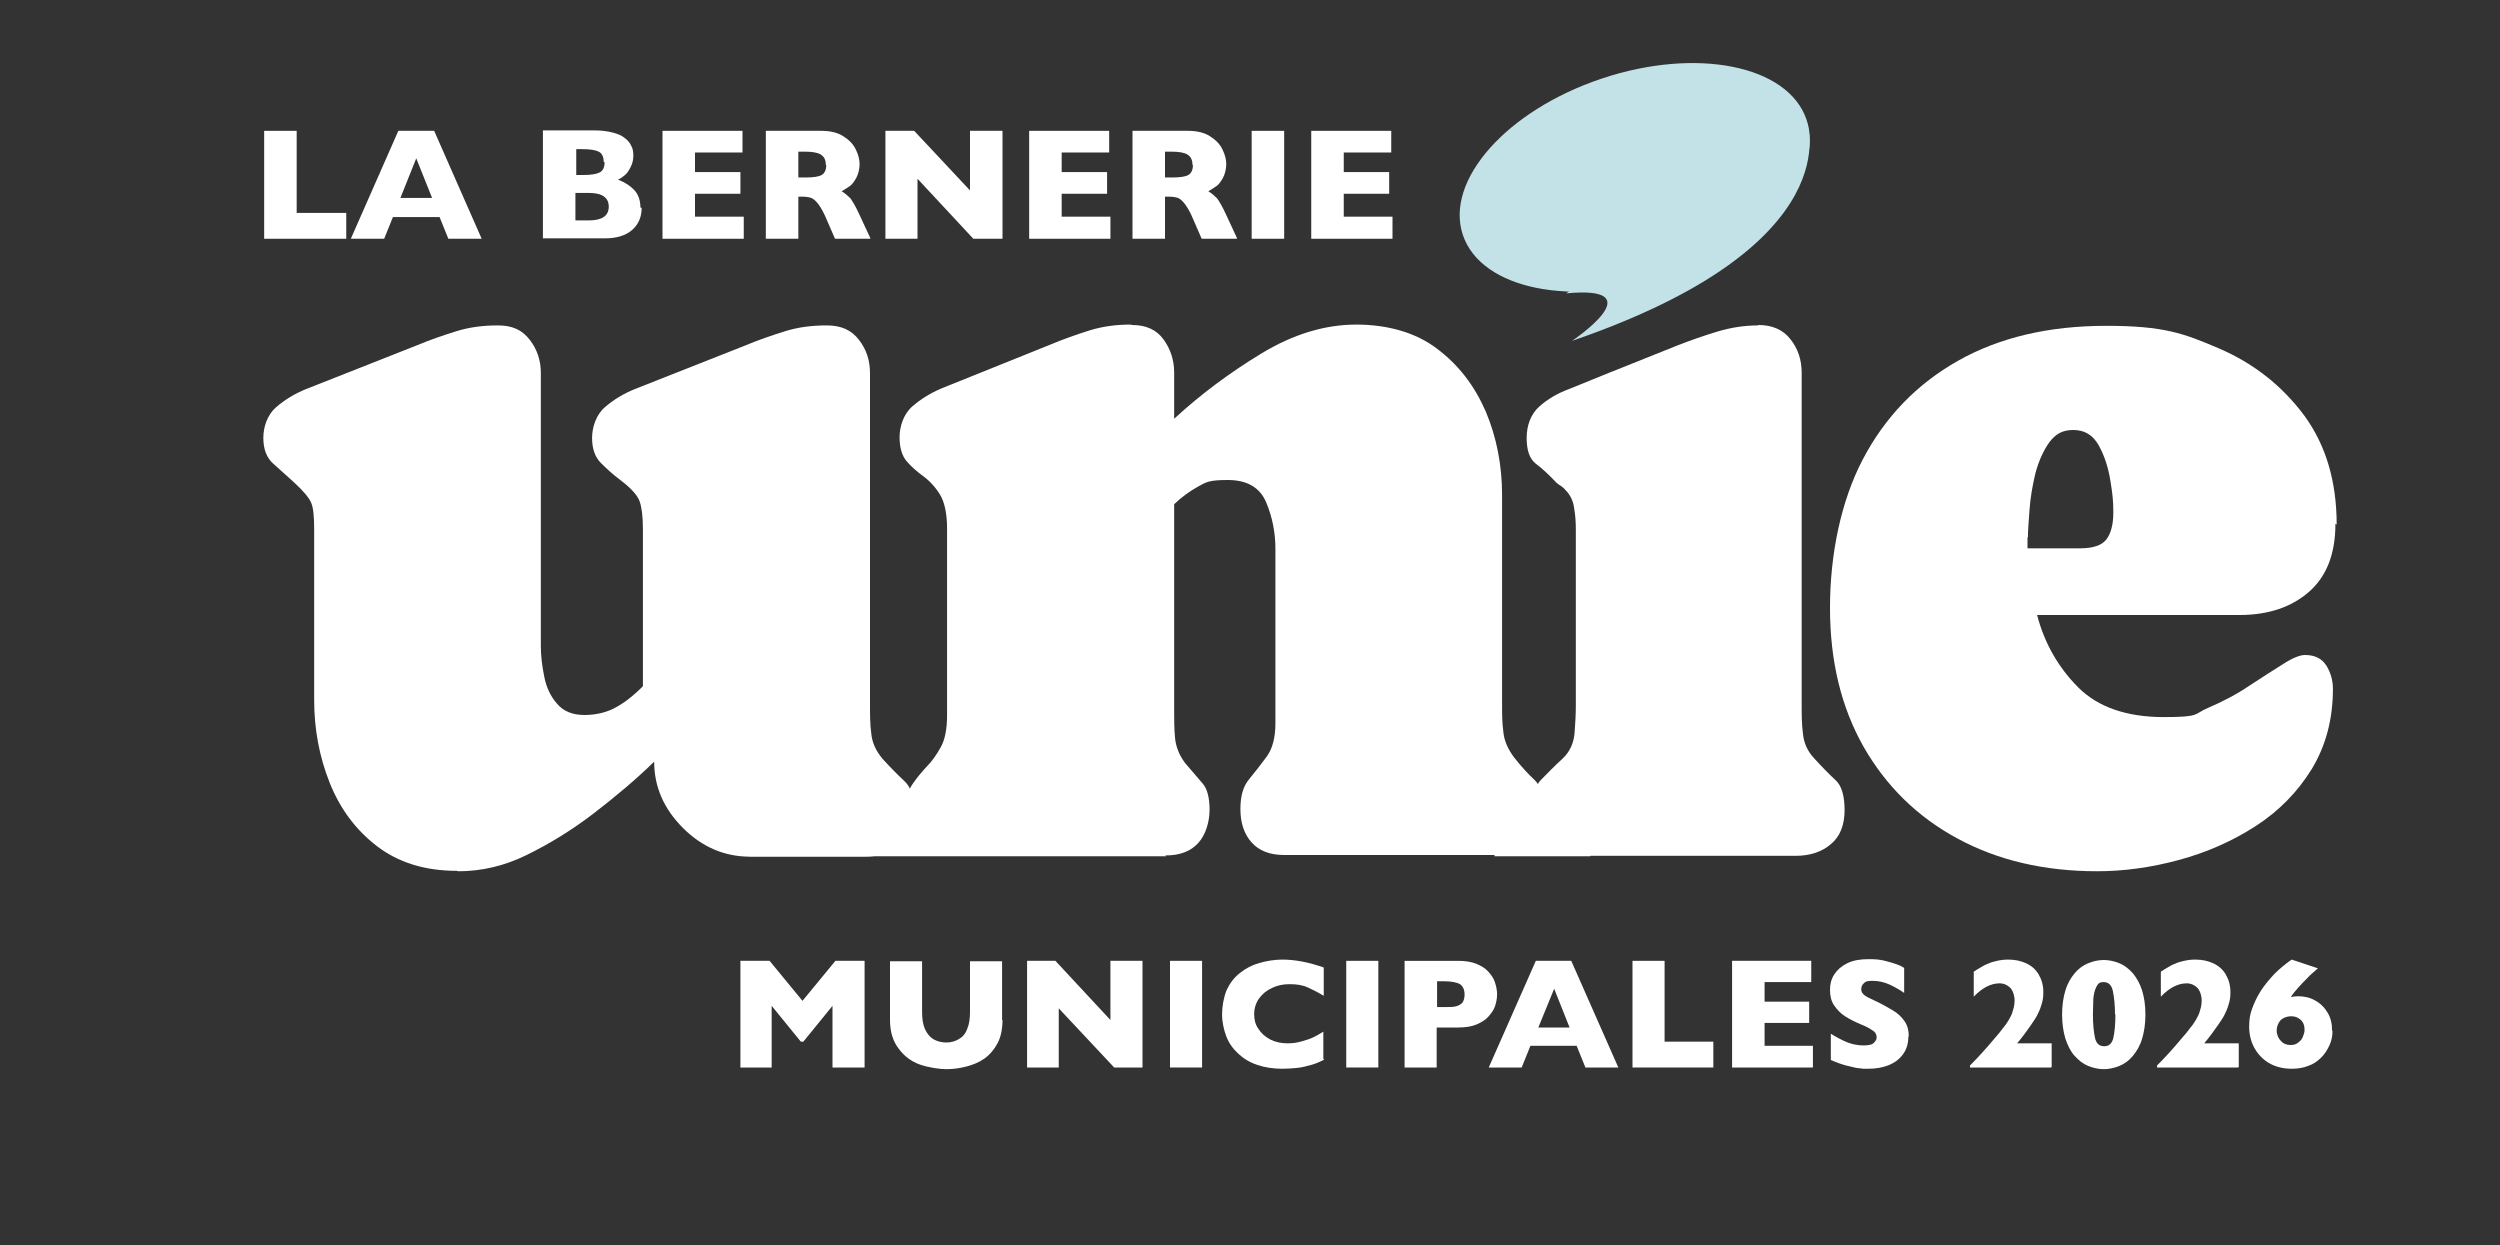 <?xml version="1.0" encoding="UTF-8"?>
<svg xmlns="http://www.w3.org/2000/svg" id="Calque_1" version="1.1" viewBox="0 0 600 298.9">
  <rect x="0" y="0" width="600" height="298.9" fill="#333333" stroke="none"/>
  <defs>
    <style>
      .st0 {
        fill: #c3e2e7;
      }

      .st1 {
        fill: #fff;
      }
    </style>
  </defs>
  <g>
    <path class="st1" d="M207.5,256.2h-7.7v-14.8l-7,8.6h-.6l-7-8.6v14.8h-7.5v-25.6h7l7.9,9.6,7.9-9.6h7v25.6Z"></path>
    <path class="st1" d="M240.6,244.8c0,2.2-.4,4.1-1.2,5.6-.8,1.5-1.9,2.8-3.2,3.7-1.3.9-2.8,1.5-4.4,1.9-1.6.4-3.1.6-4.7.6s-4.3-.4-6.3-1.1c-2-.7-3.8-2-5.1-3.8-1.4-1.8-2.1-4.1-2.1-6.9v-14.1h7.7v12.1c0,1.7.2,3.1.7,4.2.5,1.1,1.2,1.9,2,2.4.9.5,1.9.8,3.1.8s2.1-.3,3-.8,1.6-1.3,2-2.4c.5-1.1.7-2.5.7-4.2v-12.1h7.7v14.1Z"></path>
    <path class="st1" d="M274.3,256.2h-6.9l-13.3-14.2v14.2h-7.6v-25.6h6.8l13.2,14.2v-14.2h7.7v25.6Z"></path>
    <path class="st1" d="M288.5,256.2h-7.7v-25.6h7.7v25.6Z"></path>
    <path class="st1" d="M317.8,254.3c-1.1.6-2.1,1-3.2,1.3s-2.2.6-3.3.7c-1.1.1-2.3.2-3.5.2-2.2,0-4.2-.3-6-.9s-3.3-1.5-4.6-2.7-2.3-2.6-2.9-4.2c-.6-1.6-1-3.4-1-5.3s.4-4.1,1.1-5.8c.8-1.7,1.8-3,3.2-4.1,1.4-1.1,2.9-1.9,4.7-2.4,1.8-.5,3.6-.8,5.5-.8,2.9,0,6.2.6,9.9,1.9v6.8c-1.3-.8-2.5-1.4-3.8-2s-2.7-.8-4.4-.8-2.9.3-4.2.9c-1.3.6-2.3,1.4-3.1,2.5-.8,1.1-1.2,2.4-1.2,3.8s.3,2.5,1,3.5c.7,1.1,1.6,1.9,2.9,2.6,1.2.6,2.6.9,4.1.9s2.4-.2,3.5-.5c1.1-.3,2-.6,2.8-1,.8-.4,1.5-.8,2.3-1.3v6.5Z"></path>
    <path class="st1" d="M330.8,256.2h-7.7v-25.6h7.7v25.6Z"></path>
    <path class="st1" d="M359.3,238.7c0,.9-.2,1.9-.5,2.8-.3.9-.9,1.7-1.6,2.5-.7.8-1.7,1.4-2.9,1.9s-2.7.7-4.4.7h-5.1v9.6h-7.7v-25.6h12.8c1.7,0,3.1.2,4.4.7,1.2.5,2.2,1.1,2.9,1.9.7.8,1.3,1.6,1.6,2.6.3.9.5,1.9.5,2.8ZM351.5,238.7c0-1.2-.4-2-1.1-2.5-.7-.4-2-.7-3.9-.7h-1.6v6.2h1.7c1.3,0,2.3,0,2.9-.2.7-.2,1.2-.5,1.5-.9.3-.4.5-1.1.5-1.9Z"></path>
    <path class="st1" d="M388.4,256.2h-7.9l-2.1-5.2h-11.1l-2.1,5.2h-7.9l11.3-25.6h8.5l11.3,25.6ZM376.7,246.6l-3.7-9.3-3.8,9.3h7.5Z"></path>
    <path class="st1" d="M411.2,256.2h-19.4v-25.6h7.7v19.4h11.7v6.1Z"></path>
    <path class="st1" d="M435,256.2h-19.3v-25.6h19v5.1h-11.2v4.7h10.7v5.1h-10.7v5.5h11.6v5.1Z"></path>
    <path class="st1" d="M458,248.8c0,1.6-.4,3-1.2,4.1-.8,1.2-2,2.1-3.4,2.7-1.5.6-3.1.9-5,.9s-1.2,0-1.9-.1c-.8,0-1.8-.3-3.1-.6-1.3-.3-2.6-.8-4-1.4v-6.3c1.3.8,2.6,1.5,3.8,2,1.2.5,2.6.8,4,.8s2.2-.2,2.6-.7c.4-.4.6-.8.6-1.2,0-.7-.3-1.3-1-1.7-.7-.5-1.6-1-2.9-1.5-1.4-.6-2.6-1.2-3.7-1.9-1.1-.7-1.9-1.6-2.6-2.6-.7-1-1-2.3-1-3.7s.3-2.6,1-3.7c.7-1.1,1.7-2,3.1-2.7,1.4-.7,3.1-1,5.1-1s2.7.1,4,.4c1.2.3,2.2.6,3,.9.8.3,1.3.6,1.6.8v6c-1-.7-2.2-1.4-3.5-2-1.3-.6-2.7-.9-4.1-.9s-1.7.2-2.1.6c-.4.4-.6.8-.6,1.4s.2.9.6,1.3c.4.4,1.2.8,2.3,1.3,2,.9,3.5,1.8,4.7,2.5,1.2.7,2.1,1.6,2.8,2.6s1,2.2,1,3.6Z"></path>
    <path class="st1" d="M492.2,256.2h-19.4v-.5c.7-.7,1.6-1.6,2.5-2.6.9-1,2.1-2.3,3.5-4,.7-.8,1.3-1.5,1.8-2.2.6-.7,1.1-1.4,1.5-2.1.4-.7.8-1.4,1-2.3.3-.8.4-1.7.4-2.5s-.3-2.1-1-2.9c-.7-.7-1.6-1.1-2.6-1.1-2.1,0-4.2,1.1-6.2,3.2v-6c.7-.5,1.3-.8,1.8-1.1.5-.3,1-.6,1.6-.8.6-.3,1.3-.5,2.2-.7s1.7-.3,2.7-.3c1.6,0,3,.3,4.3.9s2.3,1.5,3,2.7,1.1,2.6,1.1,4.2-.2,2.2-.5,3.2c-.3,1-.7,1.8-1,2.4s-.8,1.3-1.4,2.2c-1.1,1.6-2.2,3.1-3.4,4.5h8.3v5.7Z"></path>
    <path class="st1" d="M514.9,243.5c0,2.2-.3,4.2-.8,5.8-.5,1.7-1.3,3-2.2,4.1-.9,1.1-2,1.9-3.2,2.4-1.2.5-2.5.8-3.8.8s-2.6-.3-3.8-.8c-1.2-.5-2.2-1.3-3.2-2.4s-1.6-2.4-2.2-4.1c-.5-1.7-.8-3.6-.8-5.8s.3-4.2.8-5.8c.5-1.7,1.3-3,2.2-4.1.9-1.1,2-1.9,3.2-2.4s2.5-.8,3.8-.8,2.6.3,3.8.8c1.2.5,2.2,1.3,3.2,2.4.9,1.1,1.7,2.5,2.2,4.1s.8,3.6.8,5.8ZM507.6,243.5c0-2.3-.2-4.1-.5-5.6-.3-1.5-1.1-2.2-2.2-2.2s-1.4.4-1.8,1.2c-.4.8-.6,1.7-.7,2.8,0,1.1-.1,2.3-.1,3.7,0,2.4.2,4.3.5,5.7.3,1.3,1,2,2.2,2s1.9-.7,2.2-2c.3-1.3.5-3.2.5-5.7Z"></path>
    <path class="st1" d="M537.1,256.2h-19.4v-.5c.7-.7,1.6-1.6,2.5-2.6.9-1,2.1-2.3,3.5-4,.7-.8,1.3-1.5,1.8-2.2.6-.7,1.1-1.4,1.5-2.1.4-.7.8-1.4,1-2.3.3-.8.4-1.7.4-2.5s-.3-2.1-1-2.9c-.7-.7-1.6-1.1-2.6-1.1-2.1,0-4.2,1.1-6.2,3.2v-6c.7-.5,1.3-.8,1.8-1.1.5-.3,1-.6,1.6-.8.6-.3,1.3-.5,2.2-.7s1.7-.3,2.7-.3c1.6,0,3,.3,4.3.9s2.3,1.5,3,2.7,1.1,2.6,1.1,4.2-.2,2.2-.5,3.2c-.3,1-.7,1.8-1,2.4s-.8,1.3-1.4,2.2c-1.1,1.6-2.2,3.1-3.4,4.5h8.3v5.7Z"></path>
    <path class="st1" d="M559.8,247.4c0,1.2-.2,2.3-.7,3.4-.5,1.1-1.1,2.1-2,3s-1.9,1.6-3.1,2c-1.2.5-2.6.7-4,.7-2.1,0-4-.5-5.5-1.4-1.5-.9-2.7-2.2-3.5-3.7-.8-1.5-1.2-3.2-1.2-5s.2-2.9.7-4.3,1.2-2.9,2.1-4.3c.9-1.4,2-2.7,3.2-4,1.2-1.2,2.6-2.4,4.2-3.5l6.3,2.1c-1,.9-1.9,1.6-2.6,2.4-.7.7-1.4,1.4-2.1,2.2-.7.8-1.3,1.5-1.8,2.3.5-.1,1-.2,1.7-.2,1.5,0,2.9.3,4.1,1,1.3.7,2.3,1.7,3,2.9.8,1.3,1.1,2.7,1.1,4.4ZM553.1,247.3c0-1.2-.3-2-1-2.6-.7-.6-1.4-.8-2.3-.8s-2,.4-2.6,1.1c-.5.7-.8,1.5-.8,2.3s.3,1.8,1,2.5c.6.7,1.4,1,2.3,1s1.4-.2,1.9-.6.9-.8,1.1-1.4c.2-.5.4-1.1.4-1.6Z"></path>
  </g>
  <g>
    <g>
      <path class="st1" d="M109.6,209c-7.6,0-14-2-19.1-5.9-5.1-3.9-8.9-9-11.4-15.3-2.5-6.3-3.7-12.9-3.7-19.8v-41c0-3-.2-5.1-.7-6.3-.5-1.2-1.9-2.9-4.1-4.9-1.8-1.6-3.4-3.1-5-4.5-1.6-1.4-2.4-3.5-2.4-6.2s1-5.6,3.1-7.4c2.1-1.8,4.4-3.2,7.1-4.3l26.6-10.5c3.1-1.3,6.3-2.4,9.5-3.4,3.2-1,6.5-1.4,10-1.4s5.8,1.1,7.6,3.4c1.8,2.3,2.7,5,2.7,8v65.6c0,2.3.3,4.7.8,7.2.5,2.6,1.5,4.8,3.1,6.6,1.5,1.8,3.7,2.7,6.6,2.7s5.6-.7,7.8-2c2.3-1.3,4.3-3,6.2-4.9v-37.7c0-3.1-.3-5.3-.8-6.7-.5-1.4-2-3.1-4.5-5-1.9-1.4-3.5-2.9-4.8-4.2-1.4-1.4-2.1-3.4-2.1-6s1-5.6,3.1-7.4c2.1-1.8,4.4-3.2,7.1-4.3l26.6-10.5c3.1-1.3,6.3-2.4,9.5-3.4,3.2-1,6.5-1.4,10-1.4s5.9,1.1,7.7,3.4c1.8,2.3,2.7,4.9,2.7,8.1v79.7c0,2.3,0,4.5.3,6.7.2,2.2,1.1,4.2,2.7,6.1,2,2.2,3.8,4,5.3,5.4,1.5,1.4,2.3,3.8,2.3,7.1s-1.1,6.4-3.3,8.2c-2.2,1.9-5,2.8-8.6,2.8h-27.5c-6.1,0-11.5-2.3-16.1-6.9-4.6-4.6-6.9-9.9-6.9-15.9-4.4,4.3-9.3,8.4-14.5,12.4-5.2,4-10.6,7.3-16.1,10s-11,3.9-16.4,3.9Z"></path>
      <path class="st1" d="M271.7,78c3.3,0,5.8,1.1,7.5,3.4,1.7,2.3,2.6,5,2.6,8v11.1c6.4-5.9,13.4-11.1,21-15.7,7.6-4.6,15.2-6.9,22.7-6.9s14.3,1.9,19.4,5.8c5.2,3.9,9,8.9,11.7,15.1,2.6,6.2,3.9,12.9,3.9,20v50.2c0,2.3,0,4.5.3,6.6.2,2.2,1.1,4.2,2.6,6.2,1.8,2.3,3.5,4.1,4.9,5.4,1.4,1.3,2.1,3.7,2.1,7.1s-1.1,6.3-3.3,8.1c-2.2,1.9-5,2.8-8.4,2.8h-50.5c-3.4,0-6-1-7.8-3-1.8-2-2.7-4.7-2.7-8s.7-5.5,2.1-7.2c1.4-1.7,2.8-3.5,4.2-5.4,1.4-1.9,2.1-4.6,2.1-8v-41.9c0-3.8-.7-7.5-2.2-11.1-1.5-3.6-4.6-5.4-9.2-5.4s-5.2.5-7.2,1.6c-2,1.1-3.9,2.5-5.7,4.2v49.4c0,2.2,0,4.4.2,6.6.2,2.2,1,4.2,2.4,6.1,1.7,2,3.1,3.6,4.2,4.9,1.1,1.2,1.7,3.4,1.7,6.3s-.9,6-2.7,8c-1.8,2-4.4,3-7.8,3h-50.5c-3.5,0-6.3-.9-8.5-2.8-2.2-1.9-3.3-4.6-3.3-8.1s.5-4.7,1.5-6.2c1-1.5,2.2-2.9,3.4-4.2,1.3-1.3,2.4-2.9,3.4-4.7,1-1.8,1.5-4.4,1.5-7.6v-44.8c0-3.6-.6-6.4-1.7-8.2-1.1-1.8-2.5-3.3-4-4.4-1.5-1.1-2.9-2.3-4-3.6-1.1-1.3-1.7-3.2-1.7-5.8s1-5.6,3.1-7.4c2.1-1.8,4.4-3.2,7-4.3l26.1-10.5c3.1-1.3,6.2-2.4,9.4-3.4,3.2-1,6.5-1.4,9.8-1.4Z"></path>
      <path class="st1" d="M422,78c3.3,0,5.9,1.1,7.7,3.4,1.8,2.3,2.7,4.9,2.7,8.1v79.7c0,2.3,0,4.5.3,6.8.2,2.3,1.1,4.3,2.7,6,2.1,2.3,3.8,4,5.2,5.3,1.4,1.3,2.1,3.7,2.1,7.2s-1.1,6.3-3.3,8.1c-2.2,1.9-5.1,2.8-8.5,2.8h-51.3c-3.5,0-6.3-.9-8.5-2.8-2.2-1.9-3.3-4.6-3.3-8.2s.7-5.9,2.1-7.3c1.4-1.4,3.1-3.2,5.3-5.2,1.6-1.6,2.5-3.6,2.7-6,.2-2.4.3-4.7.3-6.8v-42.1c0-1.6-.1-3.3-.4-5-.2-1.7-.9-3.2-2.1-4.4-.3-.4-.7-.7-1.1-1-.4-.2-.8-.5-1.1-.8-1.8-1.9-3.4-3.4-4.9-4.5-1.5-1.2-2.2-3.2-2.2-6.2s1-5.7,3-7.5c2-1.8,4.4-3.2,7.1-4.2l9.6-3.9,16.5-6.6c3.1-1.2,6.2-2.3,9.5-3.3,3.3-1,6.6-1.5,9.9-1.5Z"></path>
      <path class="st1" d="M560.5,125.7c0,7.2-2.1,12.6-6.3,16.3-4.2,3.7-9.8,5.6-16.7,5.6h-48.6c1.8,6.9,5.2,12.7,9.9,17.4s11.6,7.1,20.5,7.1,7.1-.7,10.6-2.2c3.5-1.5,6.8-3.2,9.9-5.3,3.1-2,5.8-3.8,8.1-5.2,2.3-1.5,4.1-2.2,5.3-2.2,2.3,0,4,.8,5.1,2.5,1,1.6,1.6,3.5,1.6,5.6,0,7.3-1.7,13.7-5.1,19.3-3.4,5.5-7.9,10.1-13.5,13.7-5.6,3.6-11.7,6.3-18.4,8.1-6.6,1.8-13.2,2.7-19.6,2.7-12.6,0-23.8-2.6-33.4-7.8-9.7-5.2-17.2-12.6-22.6-22-5.4-9.5-8.1-20.6-8.1-33.4s2.6-25.6,7.9-35.7c5.3-10.1,12.9-18,22.8-23.6,9.9-5.6,21.8-8.4,35.6-8.4s18.6,1.8,27,5.4c8.4,3.6,15.2,9,20.5,16.1,5.2,7.1,7.8,15.8,7.8,26.2ZM486.6,128.9v2.7h12.6c3.1,0,5.2-.7,6.3-2.1,1.1-1.4,1.7-3.6,1.7-6.5s-.2-4.5-.7-7.6c-.5-3.1-1.4-6-2.8-8.5-1.4-2.5-3.4-3.7-6.1-3.7s-4.3,1-5.8,3c-1.4,2-2.5,4.4-3.3,7.4-.7,2.9-1.2,5.8-1.4,8.6-.2,2.8-.4,5.1-.4,6.8Z"></path>
    </g>
    <polygon class="st1" points="179.6 205.5 279.9 205.5 264.4 190 179.6 205.5"></polygon>
    <polygon class="st1" points="358.7 205.5 381.7 205.5 381.8 195.1 357.8 192.8 358.7 205.5"></polygon>
  </g>
  <ellipse class="st0" cx="392.4" cy="42.9" rx="43.5" ry="25" transform="translate(6.6 126.4) rotate(-18.5)"></ellipse>
  <g>
    <path class="st1" d="M83.1,57.3h-19.7v-25.9h7.8v19.7h11.9v6.2Z"></path>
    <path class="st1" d="M115.6,57.3h-8l-2.1-5.2h-11.2l-2.1,5.2h-8l11.4-25.9h8.6l11.4,25.9ZM103.7,47.5l-3.8-9.5-3.8,9.5h7.6Z"></path>
    <path class="st1" d="M154,49.9c0,2.2-.8,4-2.3,5.3-1.5,1.3-3.7,2-6.4,2h-15v-25.9h12.5c1.6,0,3,.2,4.2.5,1.2.3,2.2.7,2.9,1.3.7.5,1.3,1.2,1.6,1.9.4.7.5,1.5.5,2.4s-.2,1.8-.6,2.6c-.4.8-.8,1.5-1.4,2-.6.5-1.1.9-1.7,1.1,1.8.7,3.1,1.6,4,2.6s1.4,2.4,1.4,4.1ZM144.9,38.9c0-1.2-.4-2.1-1.2-2.5-.8-.4-2.1-.6-3.8-.6h-1.6v6.2h1.7c1.8,0,3.1-.2,3.9-.6.8-.4,1.2-1.2,1.2-2.5ZM146.1,49.6c0-2.2-1.6-3.3-4.8-3.3h-3.2v6.6h3.2c3.2,0,4.8-1.1,4.8-3.3Z"></path>
    <path class="st1" d="M178.5,57.3h-19.5v-25.9h19.2v5.2h-11.4v4.7h10.9v5.2h-10.9v5.5h11.7v5.2Z"></path>
    <path class="st1" d="M208.8,57.3h-8.4l-2-4.6c-.7-1.7-1.4-2.9-2-3.7-.6-.8-1.2-1.3-1.7-1.5-.6-.2-1.3-.3-2.2-.3h-.9v10.1h-7.8v-25.9h13.3c2.1,0,3.9.4,5.3,1.3,1.4.9,2.4,1.9,3,3.2.6,1.2.9,2.4.9,3.5s-.3,2.4-.8,3.3c-.5.9-1,1.6-1.6,2-.6.4-1.2.8-1.9,1.2.8.5,1.5,1.1,2.1,1.7.5.7,1.3,2,2.2,4l2.6,5.6ZM198.2,39.6c0-1.2-.4-2-1.2-2.5-.8-.5-2.1-.7-3.8-.7h-1.6v6.2h1.7c1.9,0,3.2-.2,3.9-.6.7-.4,1.1-1.2,1.1-2.4Z"></path>
    <path class="st1" d="M240.5,57.3h-6.9l-13.4-14.4v14.4h-7.7v-25.9h6.9l13.4,14.3v-14.3h7.8v25.9Z"></path>
    <path class="st1" d="M266.5,57.3h-19.5v-25.9h19.2v5.2h-11.4v4.7h10.9v5.2h-10.9v5.5h11.7v5.2Z"></path>
    <path class="st1" d="M296.8,57.3h-8.4l-2-4.6c-.7-1.7-1.4-2.9-2-3.7-.6-.8-1.2-1.3-1.7-1.5-.6-.2-1.3-.3-2.2-.3h-.9v10.1h-7.8v-25.9h13.3c2.1,0,3.9.4,5.3,1.3,1.4.9,2.4,1.9,3,3.2.6,1.2.9,2.4.9,3.5s-.3,2.4-.8,3.3c-.5.9-1,1.6-1.6,2-.6.4-1.2.8-1.9,1.2.8.5,1.5,1.1,2.1,1.7.5.7,1.3,2,2.2,4l2.6,5.6ZM286.2,39.6c0-1.2-.4-2-1.2-2.5-.8-.5-2.1-.7-3.8-.7h-1.6v6.2h1.7c1.9,0,3.2-.2,3.9-.6.7-.4,1.1-1.2,1.1-2.4Z"></path>
    <path class="st1" d="M308.2,57.3h-7.8v-25.9h7.8v25.9Z"></path>
    <path class="st1" d="M334.2,57.3h-19.5v-25.9h19.2v5.2h-11.4v4.7h10.9v5.2h-10.9v5.5h11.7v5.2Z"></path>
  </g>
  <path class="st0" d="M433.6,29.2s11.3,29.4-56.3,52.6c0,0,20-13.4-1.4-11.4l57.7-41.2Z"></path>
</svg>
